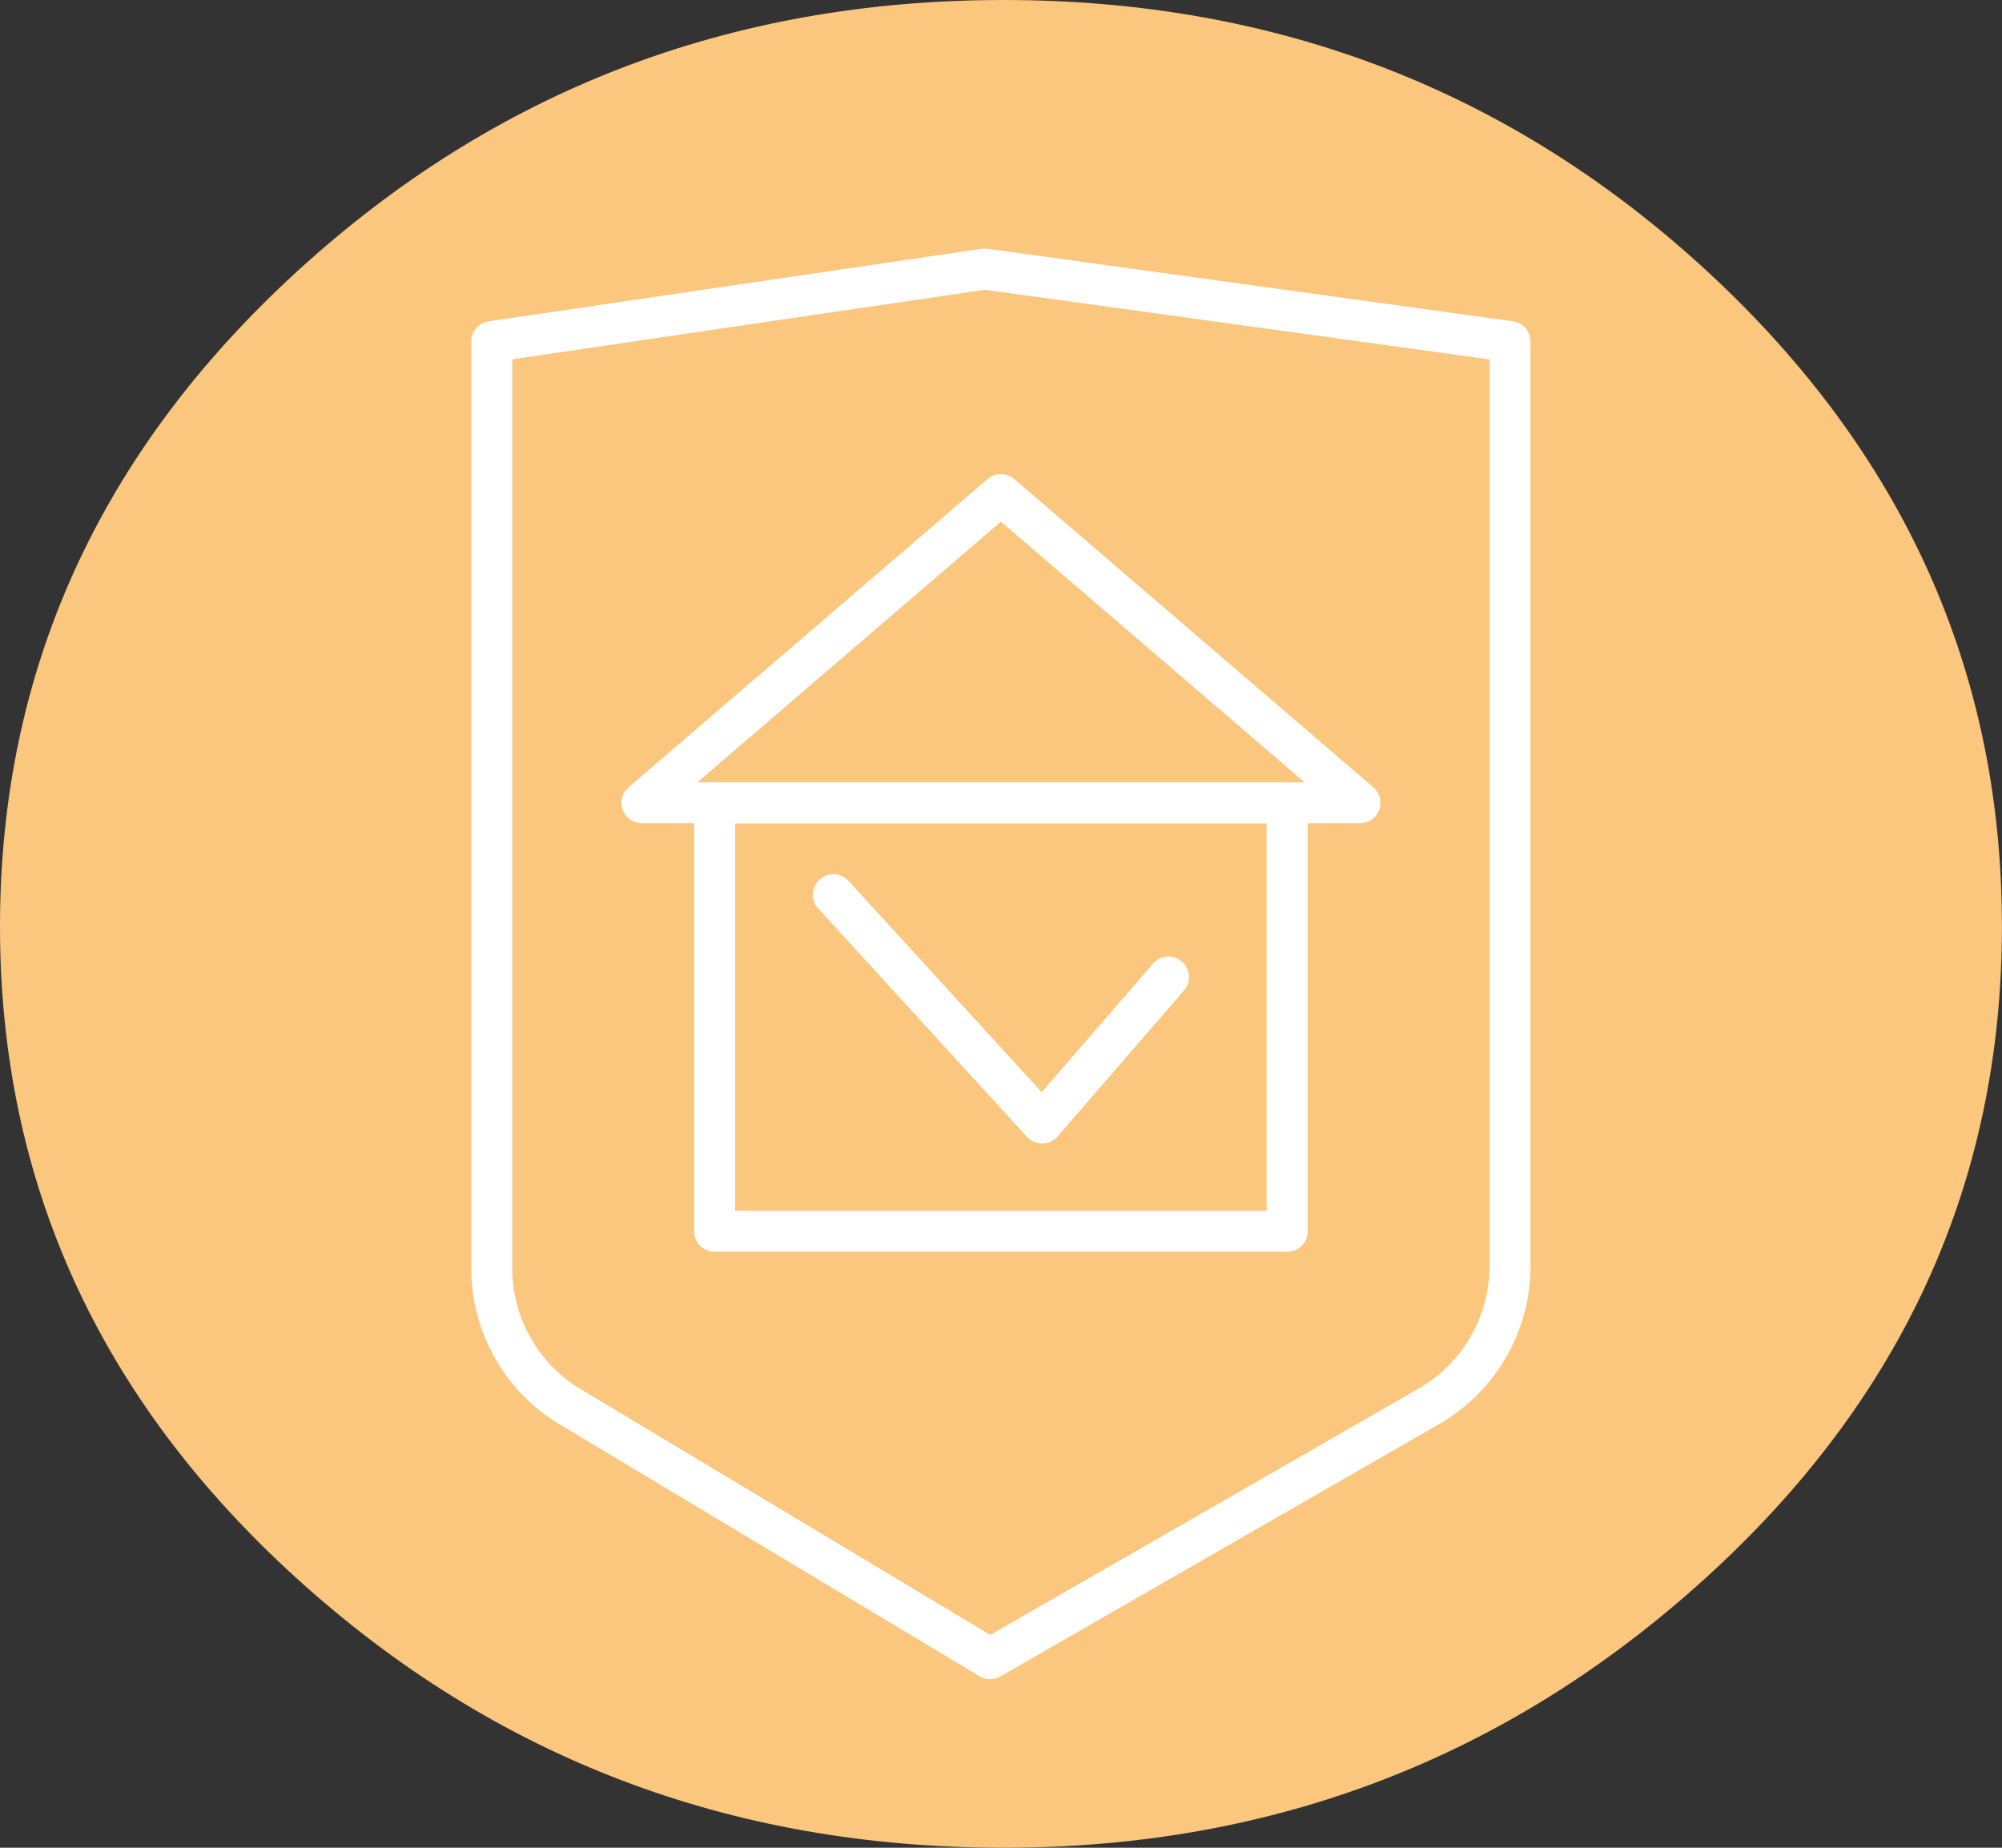 <?xml version="1.0" encoding="UTF-8"?> <svg xmlns="http://www.w3.org/2000/svg" width="65" height="60" viewBox="0 0 65 60" fill="none"><rect x="0" y="0" width="65" height="60" fill="#333333" stroke="none"/><path d="M64.998 30.084C64.998 38.368 61.791 45.418 55.372 51.246C48.954 57.075 41.361 60 32.585 60C23.695 60 16.044 57.075 9.626 51.246C3.208 45.418 0 38.368 0 30.084C0 21.801 3.208 14.715 9.626 8.831C16.044 2.948 23.692 3.61108e-06 32.585 2.83363e-06C41.465 2.05732e-06 49.09 2.948 55.453 8.831C61.813 14.718 64.998 21.801 64.998 30.084Z" fill="#FBC67D"></path><path d="M18.518 45.684L32.146 53.861L46.391 45.668C48.022 44.731 49.027 42.992 49.027 41.111L49.027 11.092L31.971 8.737L15.966 11.092L15.966 41.179C15.966 43.025 16.936 44.737 18.518 45.688L18.518 45.684Z" stroke="white" stroke-width="1.332" stroke-linecap="round" stroke-linejoin="round"></path><path d="M23.203 26.069L41.79 26.069L41.79 39.983L23.203 39.983L23.203 26.069Z" stroke="white" stroke-width="1.332" stroke-linecap="round" stroke-linejoin="round"></path><path d="M32.497 16.061L44.153 26.069L20.844 26.069L32.497 16.061Z" stroke="white" stroke-width="1.332" stroke-linecap="round" stroke-linejoin="round"></path><path d="M37.94 31.728L33.834 36.467L27.058 29.053" stroke="white" stroke-width="1.332" stroke-linecap="round" stroke-linejoin="round"></path></svg> 